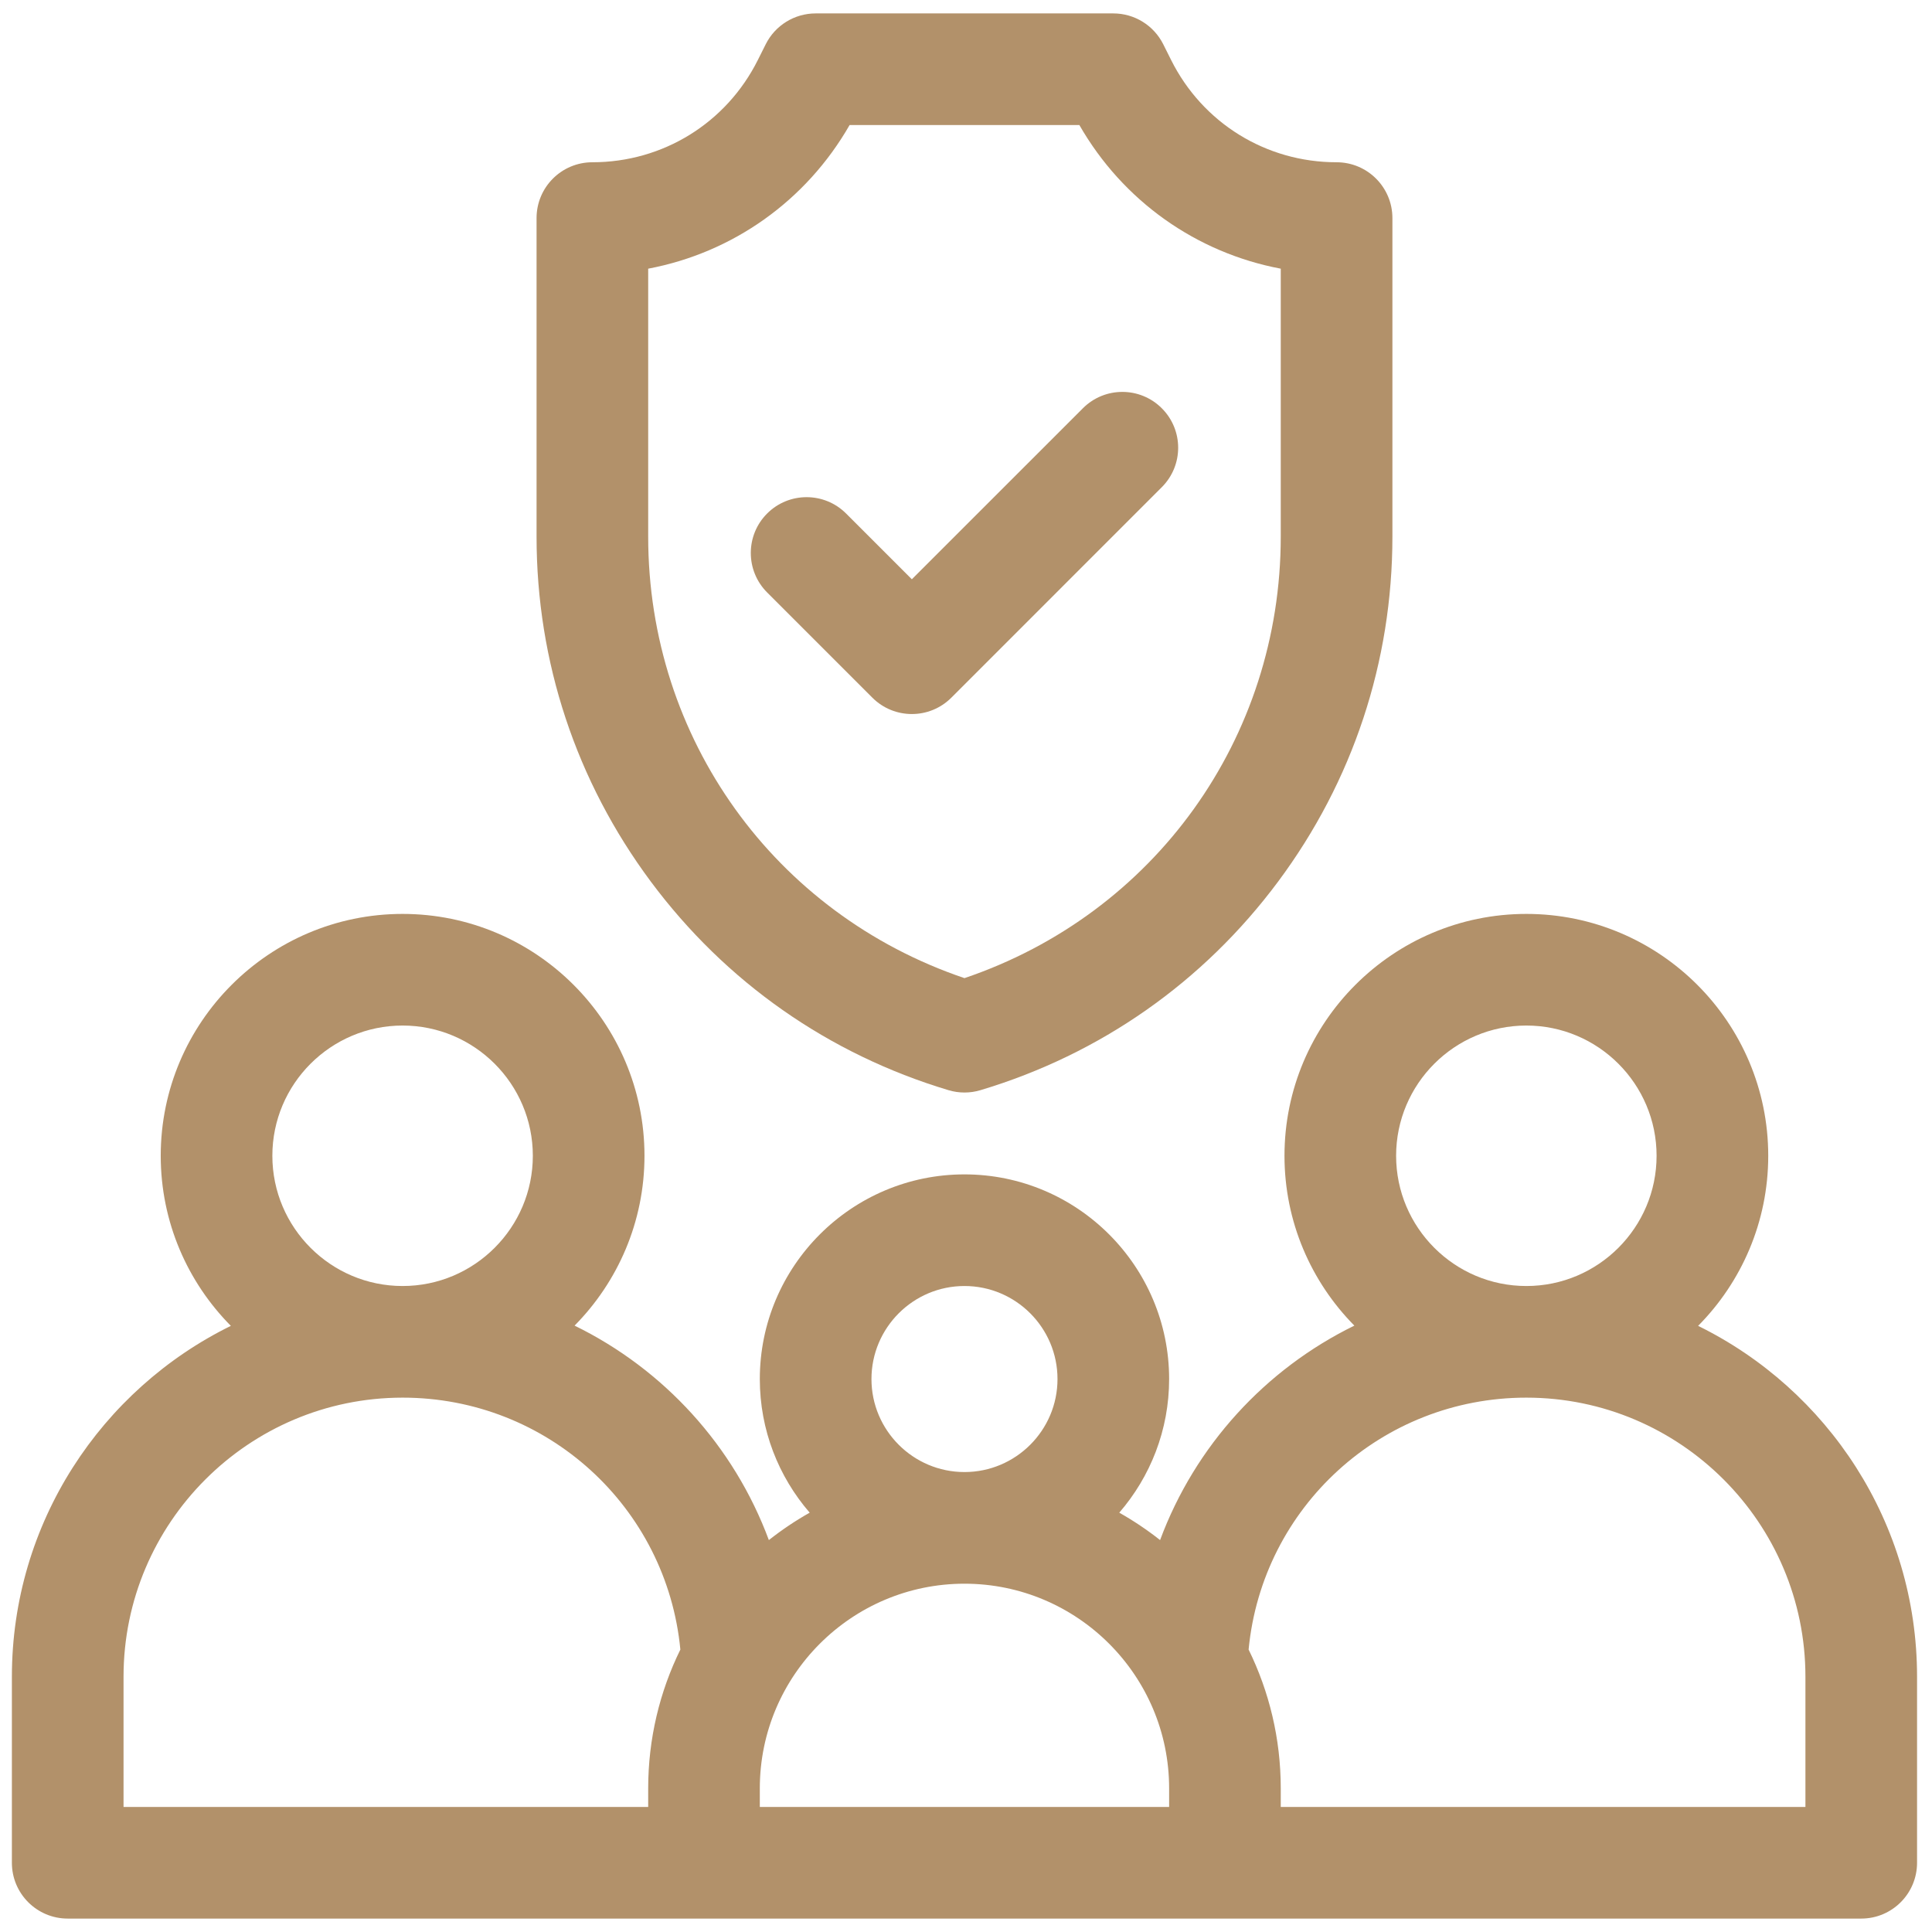 <svg width="72" height="72" viewBox="0 0 72 72" fill="none" xmlns="http://www.w3.org/2000/svg">
<g clip-path="url(#clip0_0_5161)">
<path d="M35.346 40.627C35.541 40.686 35.742 40.715 35.943 40.715C36.145 40.715 36.346 40.686 36.541 40.627C41.011 39.286 44.846 36.598 47.632 32.854C50.418 29.11 51.891 24.664 51.891 19.997V8.127C51.891 6.978 50.959 6.047 49.81 6.047C47.182 6.047 44.819 4.586 43.644 2.236L43.351 1.65C42.998 0.945 42.278 0.5 41.49 0.5H30.396C29.609 0.5 28.888 0.945 28.536 1.65L28.243 2.235C27.068 4.586 24.705 6.047 22.076 6.047C20.927 6.047 19.996 6.978 19.996 8.127V19.997C19.996 24.664 21.469 29.11 24.254 32.854C27.04 36.598 30.876 39.286 35.346 40.627ZM24.156 10.013C27.304 9.419 30.041 7.489 31.662 4.66H40.225C41.846 7.489 44.583 9.419 47.73 10.013V19.997C47.73 27.521 43.02 34.056 35.943 36.452C28.867 34.056 24.156 27.521 24.156 19.997V10.013Z" fill="#B2916A"/>
<path d="M33.982 26.61C34.515 26.61 35.047 26.407 35.453 26.001L43.297 18.156C44.11 17.344 44.11 16.027 43.297 15.215C42.485 14.402 41.168 14.402 40.356 15.215L33.982 21.588L31.531 19.137C30.718 18.325 29.401 18.325 28.589 19.137C27.777 19.949 27.777 21.266 28.589 22.079L32.511 26.001C32.917 26.407 33.45 26.61 33.982 26.61Z" fill="#B2916A"/>
<path d="M63.284 49.411C64.898 47.781 65.897 45.541 65.897 43.072C65.897 38.102 61.853 34.059 56.883 34.059C51.913 34.059 47.869 38.102 47.869 43.072C47.869 45.537 48.864 47.773 50.473 49.402C47.15 51.028 44.537 53.882 43.233 57.394C42.755 57.016 42.246 56.675 41.712 56.373C42.868 55.036 43.57 53.295 43.57 51.393C43.57 47.187 40.149 43.766 35.943 43.766C31.738 43.766 28.316 47.187 28.316 51.393C28.316 53.295 29.018 55.036 30.175 56.373C29.64 56.674 29.132 57.016 28.653 57.394C27.35 53.882 24.737 51.028 21.413 49.402C23.022 47.773 24.018 45.537 24.018 43.072C24.018 38.102 19.974 34.059 15.004 34.059C10.034 34.059 5.99 38.102 5.99 43.072C5.99 45.541 6.989 47.781 8.603 49.411C3.775 51.784 0.443 56.753 0.443 62.486V69.42C0.443 70.569 1.375 71.5 2.523 71.5H69.363C70.512 71.5 71.443 70.569 71.443 69.42V62.486C71.443 56.753 68.112 51.784 63.284 49.411ZM52.029 43.072C52.029 40.396 54.207 38.219 56.883 38.219C59.559 38.219 61.736 40.396 61.736 43.072C61.736 45.748 59.559 47.926 56.883 47.926C54.207 47.926 52.029 45.748 52.029 43.072ZM32.477 51.393C32.477 49.481 34.032 47.926 35.943 47.926C37.855 47.926 39.41 49.481 39.41 51.393C39.41 53.304 37.855 54.859 35.943 54.859C34.032 54.859 32.477 53.304 32.477 51.393ZM10.15 43.072C10.15 40.396 12.328 38.219 15.004 38.219C17.68 38.219 19.857 40.396 19.857 43.072C19.857 45.748 17.68 47.926 15.004 47.926C12.328 47.926 10.15 45.748 10.15 43.072ZM4.604 62.486C4.604 56.752 9.269 52.086 15.004 52.086C20.398 52.086 24.846 56.168 25.355 61.474C24.588 63.036 24.156 64.792 24.156 66.647V67.34H4.604V62.486ZM43.57 67.34H28.316V66.647C28.316 62.441 31.738 59.02 35.943 59.02C40.149 59.02 43.57 62.441 43.57 66.647V67.34ZM67.283 67.34H47.73V66.647C47.73 64.792 47.298 63.036 46.532 61.474C47.041 56.168 51.489 52.086 56.883 52.086C62.618 52.086 67.283 56.752 67.283 62.486V67.34Z" fill="#B2916A"/>
</g>
<defs>
<clipPath id="clip0_0_5161">
<rect width="71" height="71" fill="white" transform="translate(0.443 0.5)"/>
</clipPath>
</defs>
</svg>
